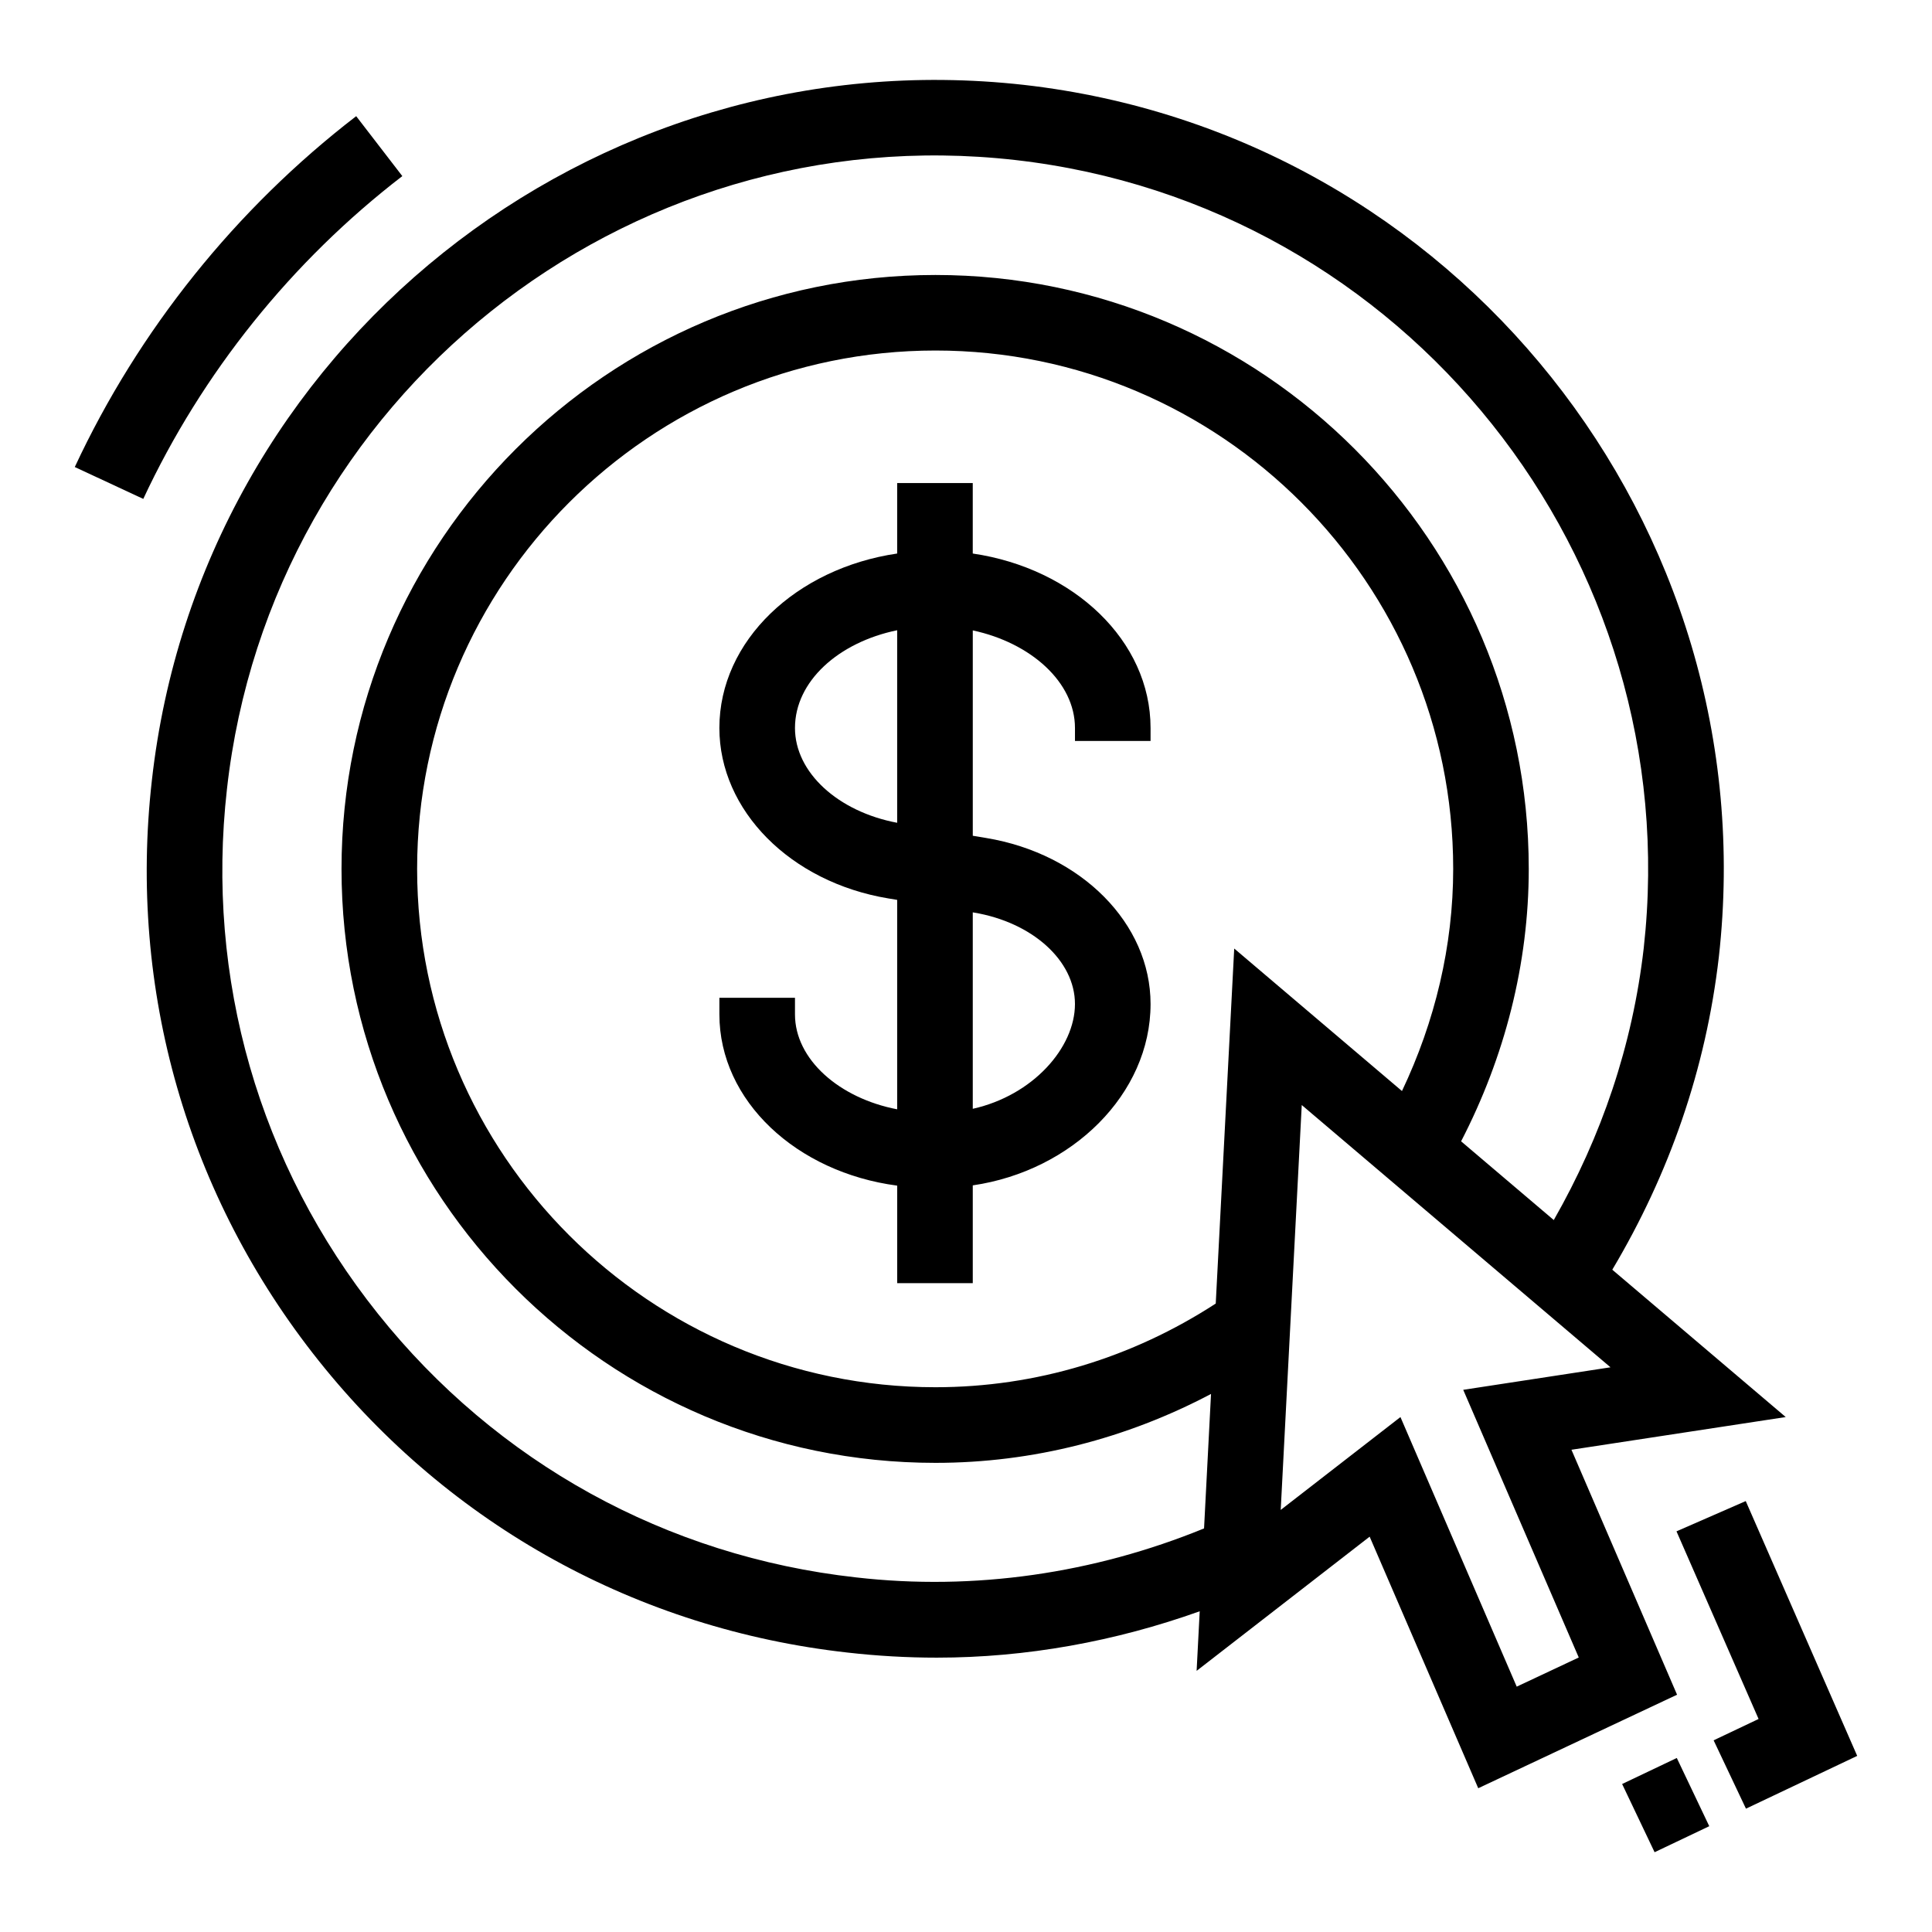 <?xml version="1.0" encoding="UTF-8"?>
<!-- Uploaded to: ICON Repo, www.iconrepo.com, Generator: ICON Repo Mixer Tools -->
<svg fill="#000000" width="800px" height="800px" version="1.1" viewBox="144 144 512 512" xmlns="http://www.w3.org/2000/svg">
 <g>
  <path d="m560.45 528.2 56.789-8.668-45.965-39.047c15.121-25.414 24.809-53.156 28.242-82.902 12.812-114.46-69.809-218.12-184.19-231.09-114.83-12.832-218.3 69.918-231.08 184.34-6.297 55.539 9.418 110.16 44.25 153.82 34.82 43.645 84.578 71.09 140.07 77.289 7.894 0.898 15.816 1.352 23.719 1.352 23.734 0 47.266-4.297 69.652-12.289l-0.82 15.789 45.855-35.562 28.777 66.668 52.691-24.785zm-97.363 20.848c-29.172 11.926-60.887 16.582-92.254 12.977-50.207-5.594-95.199-30.418-126.68-69.875-31.496-39.477-45.695-88.852-40.004-139.07 11.57-103.49 105.29-178.43 208.93-166.67 103.39 11.719 178.09 105.46 166.52 208.91-2.965 25.738-11.164 49.824-23.832 72.004l-24.559-20.863c11.555-22.328 17.93-47.023 17.93-72.188 0-86.797-70.531-157.4-157.23-157.4-86.789 0-157.4 70.602-157.4 157.4s70.609 157.4 157.4 157.4c25.797 0 50.621-6.438 73.027-18.262zm3.098-59.594c-22.105 14.363-47.605 22.176-74.273 22.176-75.746 0-137.37-61.621-137.37-137.37 0-75.746 61.621-137.37 137.37-137.37 75.656 0 137.2 61.621 137.2 137.37 0 20.418-4.828 40.477-13.574 58.875l-44.457-37.766zm48.949 30.082-31.73 24.609 5.574-107.3 81.82 69.504-39.027 5.969 30.617 70.934-16.441 7.727z"/>
  <path d="m401.79 290.69v-18.676h-20.031v18.676c-26.727 3.922-47.117 23.098-47.117 46.234 0 21.871 18.828 40.867 44.777 45.168l2.34 0.387v55.5c-15.336-2.941-27.082-13.215-27.082-25.152v-4.402h-20.031v4.402c0 22.953 20.477 41.875 47.117 45.379v25.848h20.031v-25.918c26.281-3.828 47.117-24.199 47.117-48.066 0-21.305-18.32-39.809-43.574-43.996l-3.539-0.586v-54.422c15.398 3.289 27.082 13.742 27.082 25.859v3.441h20.031v-3.441c-0.004-23.137-20.395-42.312-47.121-46.234zm-20.031 71.359c-15.711-2.969-27.082-13.348-27.082-25.125 0-12.359 11.512-22.695 27.082-25.906zm20.297 23.781c15.543 2.582 26.82 12.773 26.82 24.238 0 11.578-11.141 24.223-27.082 27.777v-52.059z"/>
  <path d="m250.62 190.67-12.227-15.883c-31.879 24.531-57.66 56.691-74.574 92.98l18.152 8.449c15.566-33.375 39.305-62.973 68.648-85.547z"/>
  <path d="m573.88 616.78 14.488-6.898 8.605 18.078-14.488 6.898z"/>
  <path d="m606.64 541.8-18.352 8.02 21.754 49.727-11.914 5.656 8.57 18.113 29.48-13.988z"/>
 </g>
</svg>